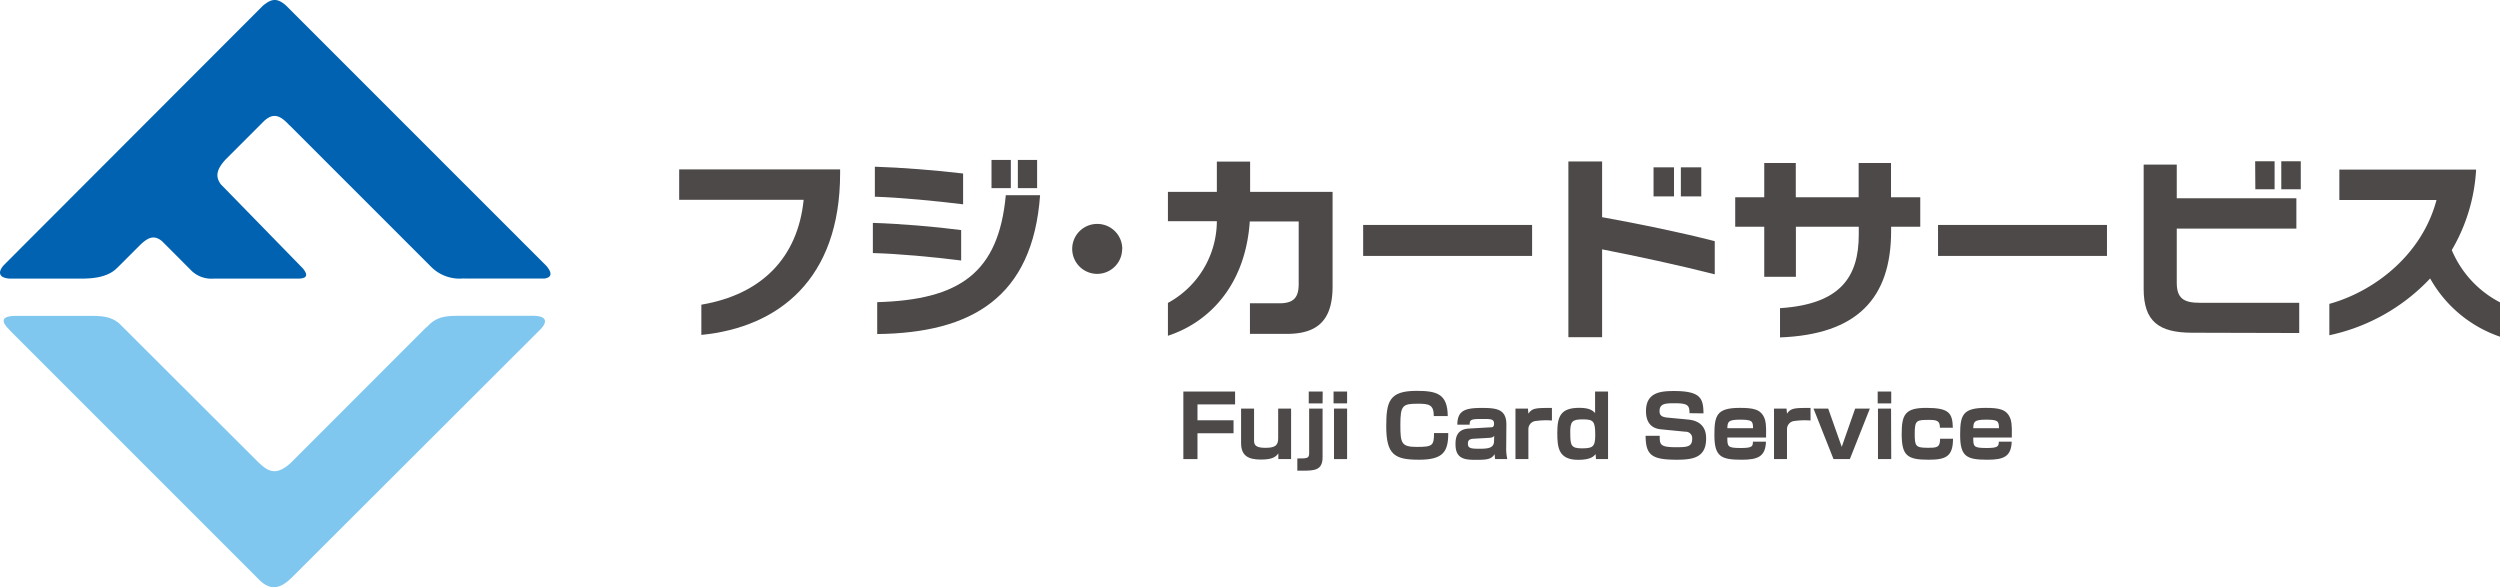 <svg xmlns="http://www.w3.org/2000/svg" width="437.44" height="102.77" viewBox="0 0 437.44 102.77">
  <defs>
    <style>
      .cls-1 {
        fill: #0062b1;
      }

      .cls-2 {
        fill: #7fc7ef;
      }

      .cls-3 {
        fill: #4c4948;
      }
    </style>
  </defs>
  <title>アセット 1</title>
  <g id="レイヤー_2" data-name="レイヤー 2">
    <g id="レイヤー_1-2" data-name="レイヤー 1">
      <g>
        <path class="cls-1" d="M95.54,46.46,50.08,1C48.43-.49,47.43-.17,46,1L.65,46.41c-1.26,1.45-.57,2.26,1.09,2.34H14.28c2.15,0,4.64-.29,6.17-1.83l.12-.11,3.94-3.94c1.41-1.35,2.48-1.82,3.86-.65l4.91,4.92a5,5,0,0,0,4.07,1.61h15c1.5-.07,1.5-.75.63-1.8L38.65,32.26c-1-1.33-.79-2.6.82-4.35l6.77-6.77c1.59-1.41,2.72-1,4.28.65a1,1,0,0,0,.19.17L75.42,46.67v0a7,7,0,0,0,5.41,2.07,2.83,2.83,0,0,1,.54,0H95.23c1.35-.18,1.44-1,.31-2.29"/>
        <path class="cls-2" d="M93.39,55.26H80.72c-2.44,0-4.17,0-5.86,1.79a2.29,2.29,0,0,1-.38.32L50.87,81c-2.72,2.47-4.12,1.41-6-.45h0L20.88,56.61c-1.54-1.3-3.17-1.34-5.38-1.34H2.79l0,0c-2.17,0-2.87.7-1.27,2.3a3,3,0,0,1,.25.29l43.85,43.85c1.78,1.54,3.37,1.41,5.48-.7l.19-.18L94.62,57.57c1.37-1.47.76-2.27-1.23-2.31"/>
        <path class="cls-3" d="M122.72,58.6V53.31c10.54-1.77,16.88-8.22,17.9-18.35H118.84V29.64H147v.69c0,18.57-10.81,26.94-24.28,28.27"/>
        <path class="cls-3" d="M152.73,44.27V39c4.64.14,10.85.65,15.45,1.26v5.32c-4.87-.62-11.11-1.19-15.45-1.3m.35-9.85V29.17c4.53.14,10.6.61,15.44,1.19v5.39c-4.67-.58-11.11-1.2-15.44-1.33m.41,24V52.87c14.39-.41,21.24-5.08,22.5-18.72h6c-1.29,17.93-12,24.11-28.5,24.3m20-30.47h3.38v4.94h-3.38Zm4.61,0h3.37v4.94h-3.37Z"/>
        <path class="cls-3" d="M196.35,43.56A4.37,4.37,0,1,1,192,39.18a4.37,4.37,0,0,1,4.37,4.38"/>
        <path class="cls-3" d="M225.12,58.42h-6.41V53.07h5.15c2.49,0,3.38-1,3.38-3.38V38.75h-8.56c-.75,11.12-7.07,17.63-14.32,20V53a16.35,16.35,0,0,0,8.56-14.29h-8.56V33.57h8.56V28.28h5.82v5.29h14.43V50.1c0,5.77-2.46,8.32-8,8.32"/>
        <rect class="cls-3" x="238.52" y="39.36" width="29.56" height="5.42"/>
        <path class="cls-3" d="M280.33,43.66V59h-5.9V28.25h5.9V38c6.58,1.19,13.88,2.69,19.71,4.2V48c-6.14-1.57-13.74-3.21-19.71-4.37m9-14.35h3.58v5.08h-3.58Zm4.78,0h3.57v5.08h-3.57Z"/>
        <path class="cls-3" d="M330.9,39.67v.75c0,11.83-6,18.11-19.44,18.62V53.92c10.6-.68,13.78-5.49,13.78-12.88V39.67h-11v8.76H308.7V39.67h-5.08V34.52h5.08v-6h5.52v6h11v-6h5.66v6H336v5.15Z"/>
        <rect class="cls-3" x="339.11" y="39.36" width="29.56" height="5.42"/>
        <path class="cls-3" d="M383.6,58.22c-5.89,0-8.51-2-8.51-7.67V28.8h5.79v5.89h20.93V40H380.88v9.47c0,2.76,1.26,3.51,4,3.51h17.43v5.29Zm11-30H398v4.9h-3.37Zm4.57,0h3.41v4.9h-3.41Z"/>
        <path class="cls-3" d="M425.17,48.77a33.88,33.88,0,0,1-17.59,9.89V53.17C415.41,51,423.77,44.65,426.33,35h-17V29.68h23.93A31.14,31.14,0,0,1,429,43.76a18.3,18.3,0,0,0,8.49,9.17v6a22.27,22.27,0,0,1-12.27-10.2"/>
        <polygon class="cls-3" points="216.11 68.51 216.11 70.76 209.53 70.76 209.53 73.54 215.84 73.54 215.84 75.81 209.53 75.81 209.53 80.33 207.06 80.33 207.06 68.51 216.11 68.51"/>
        <path class="cls-3" d="M223.68,80.33l0-1c-.55.8-1.41,1.08-3.07,1.08-2.11,0-3.45-.6-3.45-2.88V71.49h2.27v5.63c0,.81.38,1.24,2,1.24,1.83,0,2.22-.53,2.22-1.69V71.49h2.26v8.84Z"/>
        <path class="cls-3" d="M231.42,71.49V80c0,2.36-1.49,2.36-3.78,2.36H227V80.22c1.72,0,2.07,0,2.07-.93v-7.8Zm0-.91H229V68.51h2.44Z"/>
        <path class="cls-3" d="M235.71,70.58h-2.37V68.51h2.37Zm0,9.75h-2.29V71.49h2.29Z"/>
        <path class="cls-3" d="M250.88,72.8c0-2-.84-2.16-2.8-2.16-2.64,0-3.05.27-3.05,3.67,0,3.25.17,3.89,2.89,3.89s3-.22,3-2.42h2.49c0,3.27-.89,4.66-5.11,4.66s-5.74-.82-5.74-5.83c0-4.32.49-6.22,5.29-6.22,3.56,0,5.44.52,5.47,4.41Z"/>
        <path class="cls-3" d="M263.55,78.25a8.47,8.47,0,0,0,.19,2.08h-2.13c-.06-.39-.07-.61-.09-.87-.55.89-1.28,1-3.19,1s-3.65-.07-3.65-2.71c0-.93.08-2.62,2.3-2.76l3.85-.22c.25,0,.59,0,.59-.62,0-.82-.48-.84-2-.84-1.95,0-2.29.08-2.26,1H255c0-2.49,1.38-2.93,4.24-2.93,2.6,0,4.34.18,4.34,2.91Zm-2.1-2c-.08.12-.23.32-.84.36l-2.81.16c-.94.06-.95.53-.95.9,0,.76.54.85,2,.85s2.57-.09,2.57-1.33Z"/>
        <path class="cls-3" d="M267.35,71.49l.08.89c.69-1,1.33-1,4.12-1v2.2a13,13,0,0,0-2.8.08,1.43,1.43,0,0,0-1.32,1.41v5.25h-2.26V71.49Z"/>
        <path class="cls-3" d="M281.37,68.51V80.33h-2.11l-.07-.87c-.28.33-.78,1-3.05,1-3.46,0-3.65-2.19-3.65-4.71,0-2.83.53-4.39,3.85-4.39,1.9,0,2.41.55,2.76.91V68.51Zm-6.61,7.16c0,2.2.09,2.78,2,2.78s2.37-.23,2.37-2.31c0-2.43-.31-2.76-2.16-2.76s-2.22.33-2.22,2.29"/>
        <path class="cls-3" d="M295.62,72.3c0-1.33-.23-1.74-2.55-1.74-1.55,0-2.69,0-2.69,1.38,0,.6.23,1,1.28,1.12l3.7.35c3.12.29,3.17,2.56,3.17,3.35,0,3.35-2.38,3.68-5.15,3.68-4.36,0-5.41-.79-5.44-4.19h2.47c0,1.48,0,2,2.76,2,1.89,0,2.92,0,2.92-1.44a1.13,1.13,0,0,0-1.18-1.27l-4.29-.42c-2.16-.21-2.61-1.81-2.61-3.18,0-3.31,2.6-3.52,4.91-3.52,4.66,0,5.12,1.3,5.15,3.91Z"/>
        <path class="cls-3" d="M302.24,76.56c0,1.61.06,1.83,2.39,1.83,2.05,0,2.07-.33,2.09-1.11H309c-.09,2.62-1.42,3.16-4.23,3.16-3.62,0-4.79-.52-4.79-4.3,0-3.42.36-4.77,4.43-4.77,2.31,0,3.66.21,4.31,1.76.19.46.36,1,.3,3.43Zm4.5-1.63c0-1.28-.19-1.5-2.31-1.5s-2.13.43-2.19,1.5Z"/>
        <path class="cls-3" d="M312.6,71.49l.08.89c.69-1,1.33-1,4.12-1v2.2a13,13,0,0,0-2.8.08,1.43,1.43,0,0,0-1.32,1.41v5.25h-2.27V71.49Z"/>
        <polygon class="cls-3" points="319.89 71.49 322.26 78.19 324.61 71.49 327.18 71.49 323.68 80.33 320.82 80.33 317.32 71.49 319.89 71.49"/>
        <path class="cls-3" d="M330.92,70.58h-2.37V68.51h2.37Zm0,9.75H328.6V71.49h2.29Z"/>
        <path class="cls-3" d="M339.44,74.84c0-1.22-.51-1.37-1.94-1.37-2.18,0-2.47.07-2.47,2.46,0,2.09.15,2.42,2.22,2.42,1.6,0,2.23,0,2.22-1.58h2.26c0,3.12-1.26,3.67-4.27,3.67-3.75,0-4.71-.7-4.71-4.53,0-3.37.6-4.54,4.29-4.54,4,0,4.59.89,4.66,3.47Z"/>
        <path class="cls-3" d="M345.27,76.56c0,1.61.06,1.83,2.39,1.83,2,0,2.06-.33,2.09-1.11H352c-.09,2.62-1.42,3.16-4.23,3.16-3.63,0-4.79-.52-4.79-4.3,0-3.42.36-4.77,4.43-4.77,2.31,0,3.66.21,4.31,1.76.19.46.36,1,.3,3.43Zm4.5-1.63c0-1.28-.2-1.5-2.31-1.5s-2.13.43-2.19,1.5Z"/>
      </g>
    </g>
  </g>
</svg>
